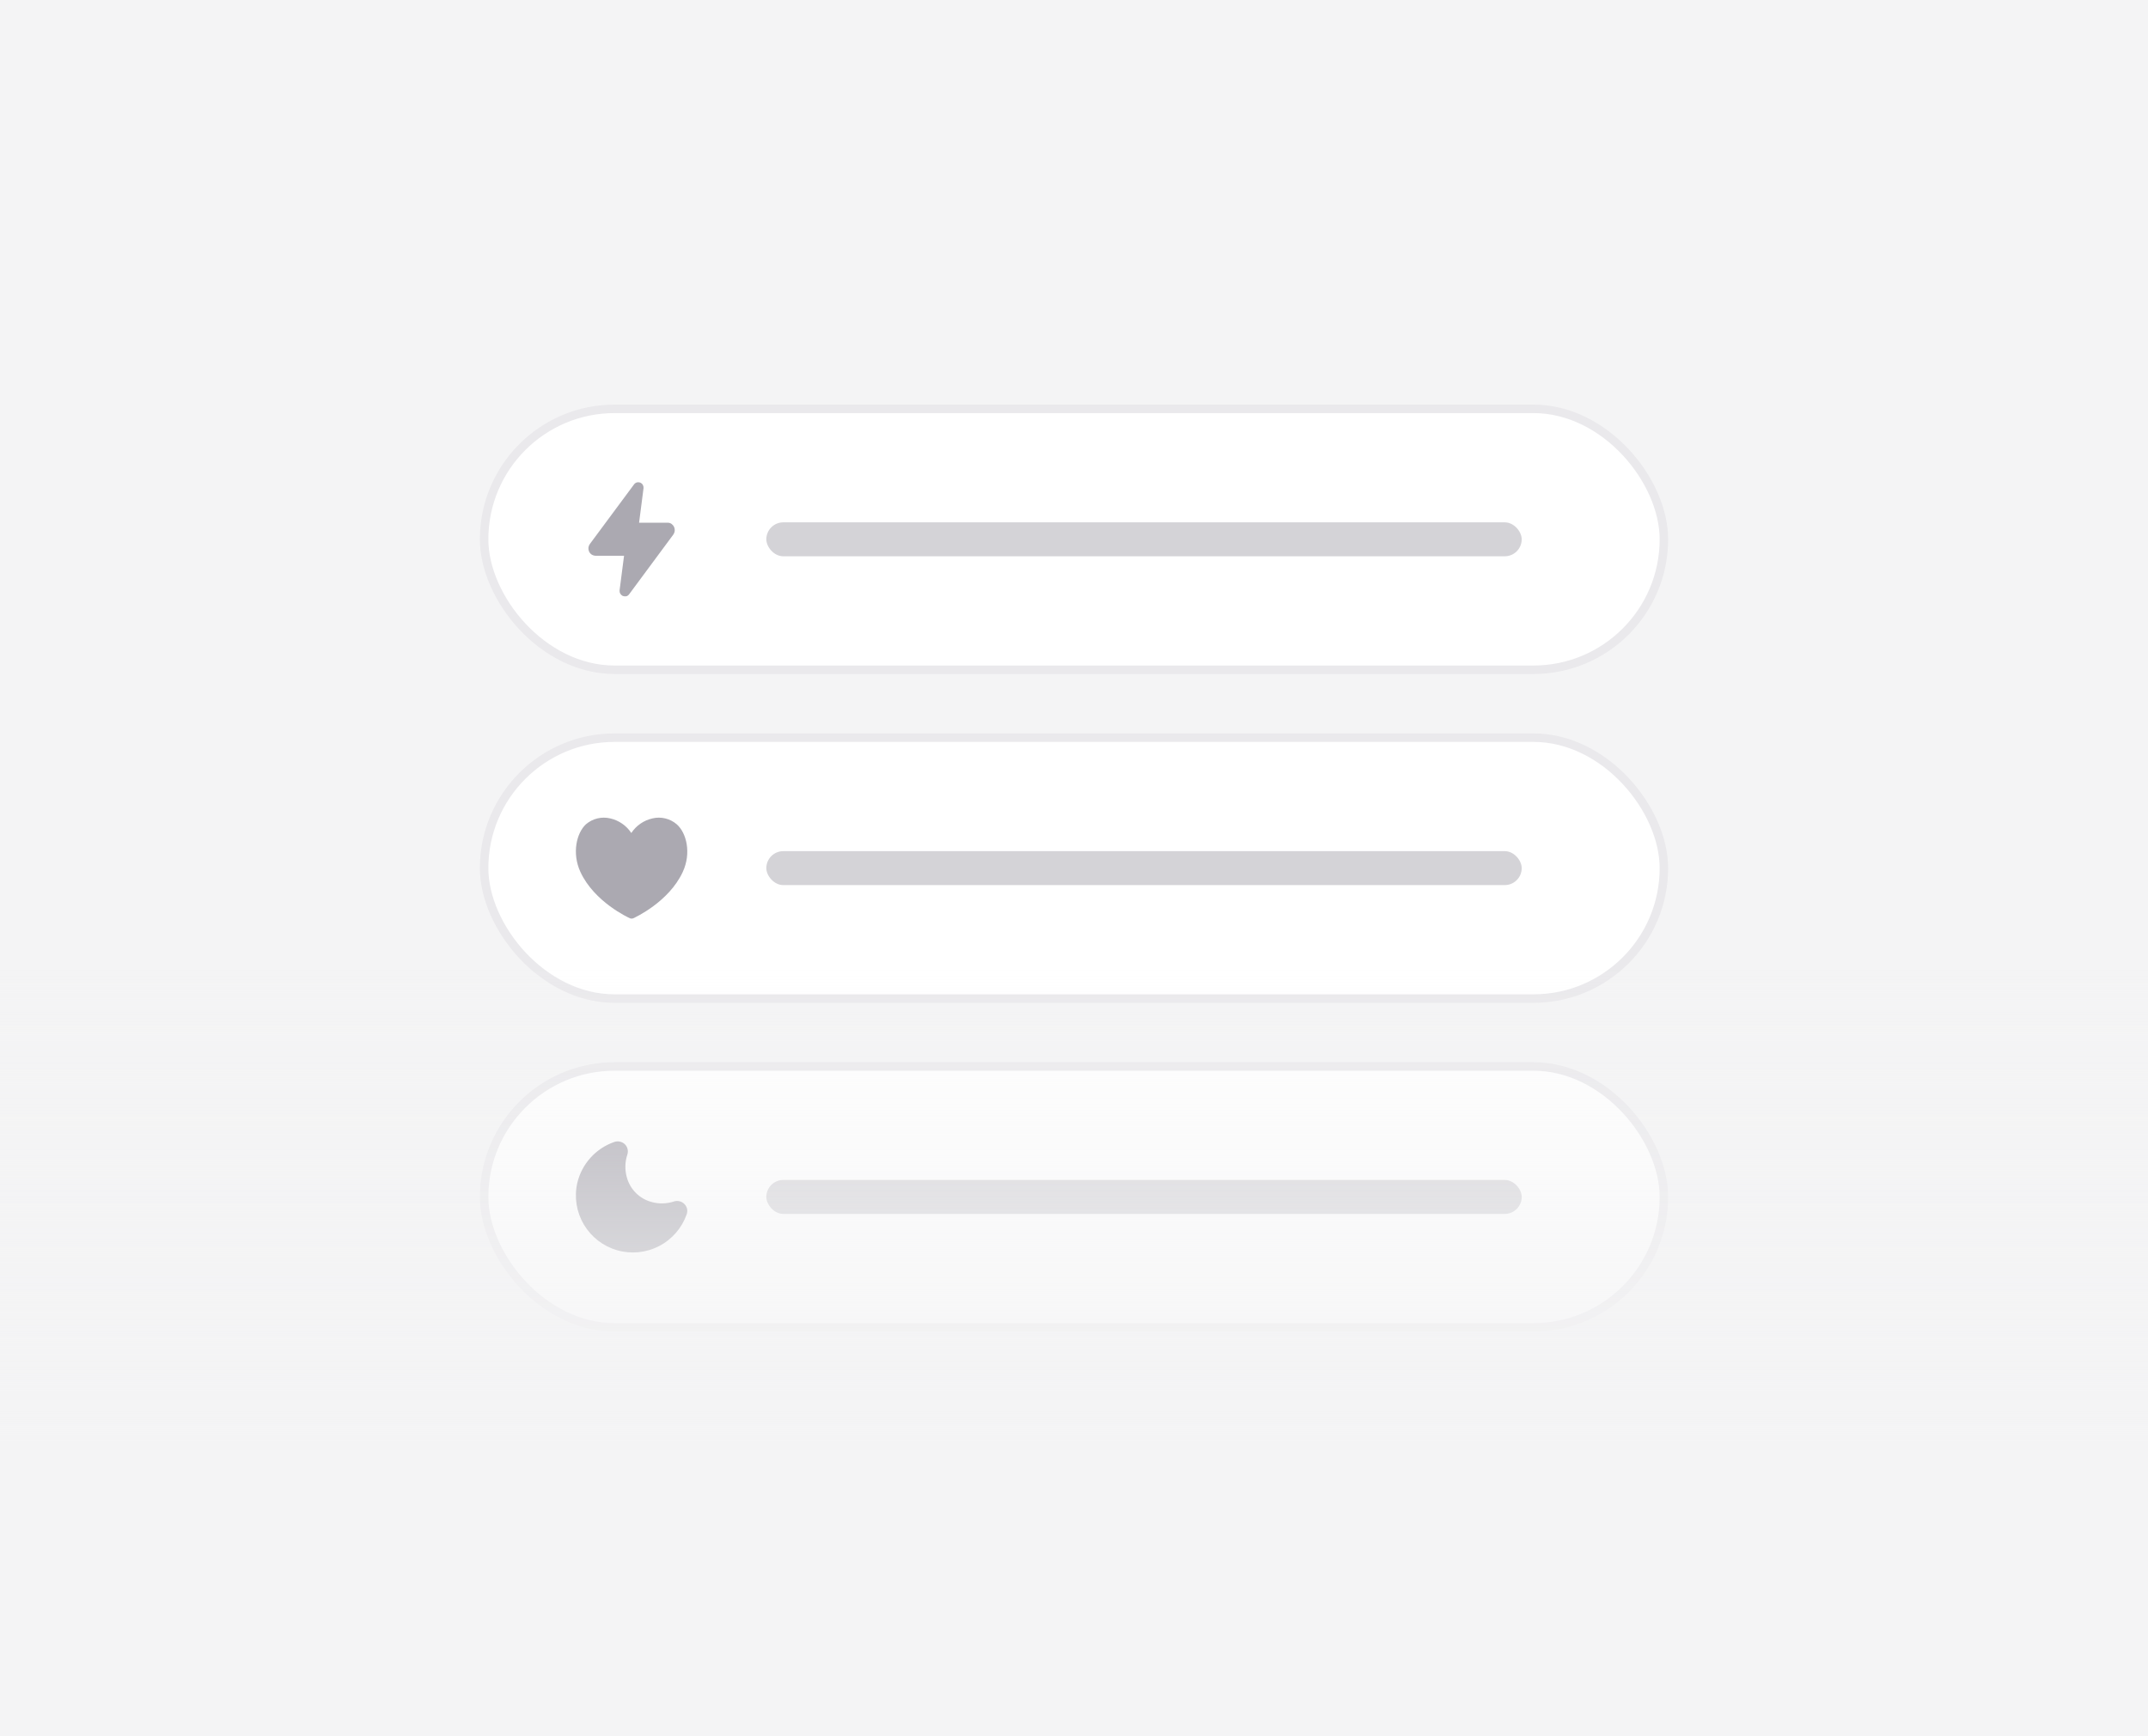 <svg width="282" height="228" viewBox="0 0 282 228" fill="none" xmlns="http://www.w3.org/2000/svg">
<rect width="282" height="228" fill="#F4F4F5"/>
<rect x="63.557" y="53.689" width="154.886" height="34.264" rx="17.132" fill="white"/>
<rect x="63.557" y="53.689" width="154.886" height="34.264" rx="17.132" stroke="#EAE9EC" stroke-width="1.114"/>
<path d="M88.582 69.724C88.56 69.898 88.495 70.064 88.391 70.207L82.585 78.053C82.49 78.181 82.353 78.271 82.198 78.309C82.144 78.316 82.09 78.316 82.037 78.309C81.936 78.308 81.837 78.288 81.744 78.25C81.611 78.184 81.501 78.079 81.429 77.948C81.357 77.817 81.327 77.668 81.342 77.519L81.927 72.978H78.176C77.994 72.971 77.817 72.915 77.664 72.817C77.516 72.714 77.4 72.573 77.328 72.408C77.263 72.248 77.237 72.075 77.254 71.903C77.276 71.731 77.341 71.567 77.445 71.428L83.251 63.596C83.343 63.474 83.475 63.386 83.624 63.347C83.778 63.312 83.94 63.327 84.084 63.391C84.223 63.455 84.336 63.563 84.406 63.699C84.471 63.822 84.499 63.962 84.487 64.101L83.901 68.642H87.66C87.844 68.639 88.023 68.695 88.172 68.803C88.314 68.907 88.427 69.045 88.501 69.205C88.571 69.368 88.599 69.547 88.582 69.724Z" fill="#ABA9B1"/>
<rect opacity="0.5" x="100.607" y="68.593" width="99.171" height="4.457" rx="2.229" fill="#ABA9B1"/>
<rect x="63.557" y="96.868" width="154.886" height="34.264" rx="17.132" fill="white"/>
<rect x="63.557" y="96.868" width="154.886" height="34.264" rx="17.132" stroke="#EAE9EC" stroke-width="1.114"/>
<path d="M89.638 114.5C87.81 118.456 83.335 120.496 83.145 120.584C83.073 120.613 82.996 120.628 82.918 120.628C82.84 120.627 82.763 120.612 82.691 120.584C82.508 120.496 78.026 118.456 76.198 114.5C75.064 112.035 75.693 109.381 76.929 108.24C77.362 107.869 77.876 107.606 78.431 107.473C78.985 107.339 79.563 107.339 80.117 107.472C81.251 107.73 82.242 108.417 82.881 109.388C83.522 108.415 84.516 107.728 85.653 107.472C86.207 107.339 86.785 107.339 87.339 107.473C87.893 107.606 88.408 107.869 88.841 108.24C90.143 109.381 90.779 112.035 89.638 114.5Z" fill="#ABA9B1"/>
<rect opacity="0.5" x="100.607" y="111.771" width="99.171" height="4.457" rx="2.229" fill="#ABA9B1"/>
<rect x="63.557" y="140.047" width="154.886" height="34.264" rx="17.132" fill="white"/>
<rect x="63.557" y="140.047" width="154.886" height="34.264" rx="17.132" stroke="#EAE9EC" stroke-width="1.114"/>
<path d="M90.143 159.48C89.508 161.279 88.211 162.767 86.516 163.641C84.82 164.515 82.855 164.709 81.022 164.182C79.189 163.655 77.626 162.448 76.653 160.808C75.68 159.167 75.371 157.217 75.788 155.355C76.076 154.121 76.672 152.98 77.52 152.038C78.367 151.096 79.439 150.383 80.636 149.966C80.87 149.879 81.124 149.861 81.368 149.915C81.611 149.961 81.837 150.075 82.018 150.244C82.196 150.414 82.323 150.629 82.385 150.867C82.447 151.105 82.442 151.355 82.37 151.59C82.034 152.585 82.014 153.66 82.311 154.668C82.524 155.417 82.925 156.1 83.475 156.651C84.025 157.203 84.707 157.605 85.455 157.82C86.46 158.119 87.534 158.098 88.526 157.761C88.766 157.693 89.019 157.693 89.258 157.761C89.495 157.825 89.71 157.954 89.878 158.134C90.046 158.313 90.161 158.536 90.209 158.778C90.25 159.013 90.227 159.256 90.143 159.48Z" fill="#ABA9B1"/>
<rect opacity="0.5" x="100.607" y="154.95" width="99.171" height="4.457" rx="2.229" fill="#ABA9B1"/>
<rect y="126" width="282" height="64" fill="url(#paint0_linear_2304_16255)"/>
<defs>
<linearGradient id="paint0_linear_2304_16255" x1="141" y1="126" x2="141" y2="190" gradientUnits="userSpaceOnUse">
<stop stop-color="#F4F4F5" stop-opacity="0"/>
<stop offset="1" stop-color="#F4F4F5"/>
</linearGradient>
</defs>
</svg>
